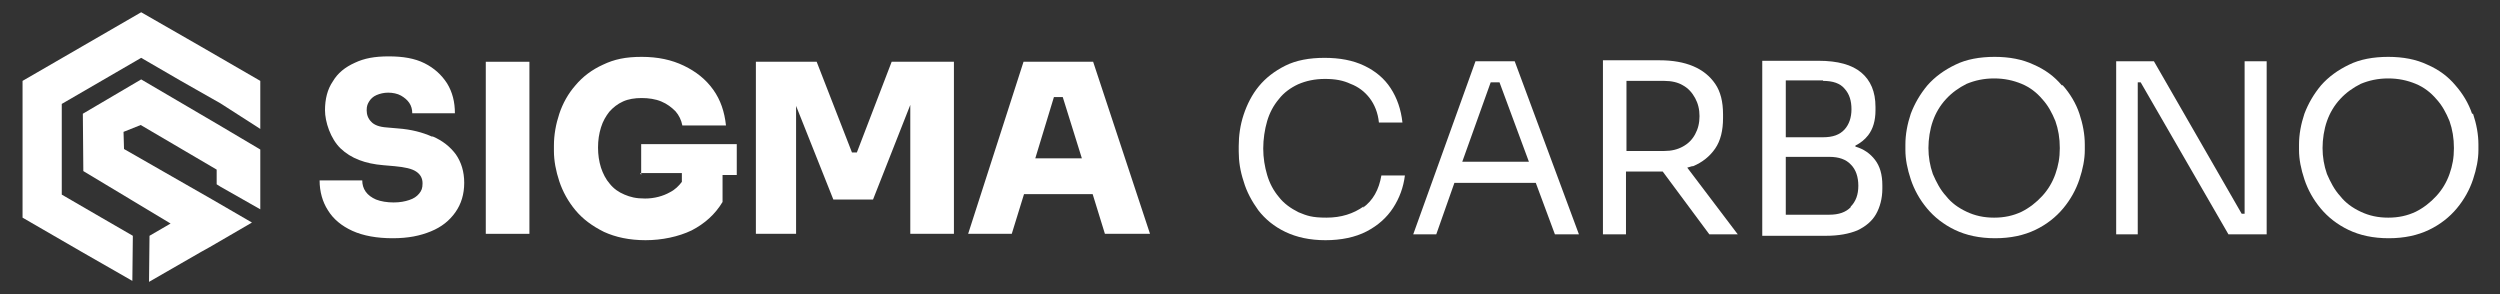 <?xml version="1.0" encoding="UTF-8"?>
<svg id="Capa_1" xmlns="http://www.w3.org/2000/svg" version="1.1" viewBox="0 0 510 60">
  <rect x="0" y="0" width="510" height="60" fill="#333333" stroke="none"/>
  <!-- Generator: Adobe Illustrator 29.4.0, SVG Export Plug-In . SVG Version: 2.1.0 Build 152)  -->
  <defs>
    <style>
      .st0, .st1 {
        fill: #fff;
      }

      .st1 {
        fill-rule: evenodd;
      }
    </style>
  </defs>
  <g>
    <path class="st0" d="M88.2,27.9c-2-.9-4.3-1.5-7-1.7l-2.3-.2c-1.5-.1-2.6-.5-3.2-1.2-.6-.6-.9-1.4-.9-2.3s.2-1.3.5-1.8c.3-.5.8-1,1.5-1.3.7-.3,1.5-.5,2.4-.5s1.9.2,2.6.6c.7.4,1.3.9,1.7,1.5.4.6.6,1.3.6,2.1h8.7c0-2.3-.5-4.3-1.6-6.1-1.1-1.7-2.6-3.1-4.6-4.1-2-1-4.4-1.4-7.3-1.4s-5,.4-6.9,1.3c-2,.9-3.5,2.1-4.5,3.8-1.1,1.6-1.6,3.6-1.6,5.9s1.1,5.8,3.2,7.8c2.1,2,5,3.1,8.7,3.4l2.3.2c2.1.2,3.5.5,4.4,1.1.9.6,1.3,1.4,1.3,2.4s-.2,1.5-.7,2.1c-.5.6-1.1,1-2,1.3-.9.3-1.9.5-3.2.5s-2.6-.2-3.6-.6c-.9-.4-1.6-.9-2.1-1.6-.5-.7-.7-1.5-.7-2.3h-8.7c0,2.3.6,4.4,1.7,6.1,1.1,1.8,2.8,3.2,5,4.2,2.2,1,5,1.5,8.2,1.5s5.6-.5,7.8-1.4c2.2-.9,3.8-2.2,5-3.9,1.2-1.7,1.8-3.7,1.8-6s-.6-4.2-1.7-5.8c-1.2-1.6-2.7-2.8-4.8-3.7Z"/>
    <rect class="st0" x="99.1" y="12.6" width="8.9" height="35.1"/>
    <path class="st0" d="M130.6,35.3h8.5v1.8c-.6.8-1.4,1.6-2.4,2.1-1.4.8-3.2,1.3-5.1,1.3s-3-.3-4.2-.8c-1.2-.5-2.2-1.2-3-2.2-.8-.9-1.4-2.1-1.8-3.3-.4-1.3-.6-2.6-.6-4.1s.2-2.8.6-4.1c.4-1.3,1-2.3,1.7-3.2.8-.9,1.7-1.6,2.8-2.1,1.1-.5,2.4-.7,3.8-.7s2.8.2,4,.7c1.2.5,2.1,1.2,2.9,2,.7.8,1.2,1.8,1.4,2.9h8.9c-.3-2.8-1.1-5.2-2.6-7.3-1.5-2.1-3.5-3.7-6-4.9-2.5-1.2-5.3-1.8-8.6-1.8s-5.6.5-7.9,1.6c-2.2,1-4.1,2.4-5.6,4.2-1.5,1.7-2.6,3.7-3.3,5.8-.7,2.1-1.1,4.3-1.1,6.5v1.1c0,2,.4,4.1,1.1,6.2.7,2.1,1.8,4.1,3.3,5.9,1.5,1.8,3.4,3.2,5.8,4.4,2.4,1.1,5.2,1.7,8.5,1.7s6.7-.7,9.4-2c2.7-1.4,4.8-3.3,6.3-5.8v-5.5h2.9v-6.3h-19.5v6.3Z"/>
    <polygon class="st0" points="174.8 31.1 173.8 31.1 166.6 12.6 154.2 12.6 154.2 47.7 162.4 47.7 162.4 21.6 170 40.7 178.1 40.7 185.7 21.4 185.7 47.7 194.6 47.7 194.6 12.6 181.9 12.6 174.8 31.1"/>
    <path class="st0" d="M208.8,12.6l-11.3,35.1h8.9l2.5-8.1h14l2.5,8.1h9.2l-11.6-35.1h-14.3ZM211.2,32.3l3.8-12.5h1.8l3.9,12.5h-9.5Z"/>
    <path class="st0" d="M278.2,42.1c-2.1,1.5-4.6,2.3-7.6,2.3s-4-.4-5.7-1.1c-1.6-.8-3-1.8-4-3.1-1.1-1.3-1.9-2.8-2.4-4.5-.5-1.7-.8-3.5-.8-5.4s.3-3.9.8-5.6c.5-1.7,1.3-3.2,2.4-4.5,1-1.3,2.4-2.3,3.9-3,1.6-.7,3.4-1.1,5.5-1.1s3.7.3,5.2,1c1.6.6,2.9,1.6,3.9,2.9,1,1.3,1.7,3,1.9,5h4.8c-.3-2.7-1.1-5-2.4-7-1.3-2-3.1-3.5-5.4-4.6-2.3-1.1-5-1.6-8.1-1.6s-5.8.5-8,1.6c-2.2,1.1-4,2.5-5.4,4.2-1.4,1.7-2.4,3.7-3.1,5.8-.7,2.1-1,4.3-1,6.4v1.1c0,2,.3,4,1,6.1.6,2.1,1.7,4.1,3,5.9,1.4,1.8,3.2,3.3,5.5,4.4,2.3,1.1,5,1.7,8.2,1.7s6.1-.6,8.4-1.8c2.3-1.2,4.1-2.8,5.4-4.8,1.3-2,2.1-4.2,2.4-6.6h-4.8c-.5,2.9-1.7,5.1-3.8,6.6Z"/>
    <path class="st0" d="M301,12.5l-12.7,35.3h4.7l3.7-10.5h16.6l3.9,10.5h4.9l-13.1-35.3h-8ZM298.3,33l5.8-16.2h1.8l6,16.2h-13.5Z"/>
    <path class="st0" d="M345.4,33.9c1.9-.8,3.4-2,4.5-3.6,1.1-1.6,1.6-3.7,1.6-6.2v-.8c0-2.5-.5-4.6-1.6-6.2-1.1-1.6-2.6-2.8-4.5-3.6-1.9-.8-4.2-1.2-6.8-1.2h-11.6v35.5h4.7v-12.8h6.8c.2,0,.5,0,.7,0l9.5,12.8h5.8l-10.3-13.6c.3-.1.7-.2,1-.3ZM331.8,16.5h7.7c1.5,0,2.8.3,3.8.9,1.1.6,1.9,1.5,2.5,2.6.6,1.1.9,2.3.9,3.7s-.3,2.6-.9,3.7c-.6,1.1-1.4,1.9-2.5,2.5-1.1.6-2.3.9-3.8.9h-7.7v-14.4Z"/>
    <path class="st0" d="M378.5,29.7c1-.5,1.9-1.2,2.6-2.1,1-1.3,1.5-3,1.5-5.1v-.7c0-3.1-1-5.4-2.9-7-1.9-1.6-4.8-2.4-8.7-2.4h-11.5v35.7h13c2.6,0,4.7-.4,6.4-1.1,1.7-.8,3-1.9,3.8-3.3.8-1.4,1.3-3.2,1.3-5.2v-.7c0-2.2-.5-3.9-1.5-5.2-1-1.3-2.3-2.2-4-2.7ZM371.9,16.5c2,0,3.5.5,4.4,1.6,1,1.1,1.4,2.5,1.4,4.2s-.5,3.1-1.4,4.1c-1,1.1-2.4,1.6-4.4,1.6h-7.6v-11.6h7.6ZM377.6,42.2c-1,1.1-2.5,1.6-4.4,1.6h-8.9v-11.8h8.9c1.9,0,3.4.5,4.4,1.6,1,1,1.5,2.5,1.5,4.3s-.5,3.2-1.6,4.3Z"/>
    <path class="st0" d="M420.6,17.4c-1.5-1.8-3.4-3.2-5.7-4.2-2.3-1.1-5-1.6-8-1.6s-5.8.5-8,1.6c-2.3,1.1-4.2,2.5-5.7,4.2-1.5,1.8-2.6,3.7-3.4,5.8-.7,2.1-1.1,4.2-1.1,6.3v1.1c0,1.9.4,3.9,1.1,6,.7,2.1,1.8,4.1,3.3,5.9,1.5,1.8,3.4,3.3,5.7,4.4,2.3,1.1,5,1.7,8.2,1.7s5.9-.6,8.2-1.7c2.3-1.1,4.2-2.6,5.7-4.4,1.5-1.8,2.6-3.8,3.3-5.9.7-2.1,1.1-4.1,1.1-6v-1.1c0-2.1-.4-4.2-1.1-6.3-.7-2.1-1.9-4.1-3.4-5.8ZM419.3,35.5c-.6,1.7-1.5,3.2-2.7,4.5-1.2,1.3-2.6,2.4-4.2,3.2-1.7.8-3.5,1.2-5.6,1.2s-3.9-.4-5.6-1.2c-1.7-.8-3.1-1.8-4.2-3.2-1.2-1.3-2-2.9-2.7-4.5-.6-1.7-.9-3.5-.9-5.3s.3-3.8.9-5.5c.6-1.7,1.5-3.2,2.7-4.5,1.2-1.3,2.6-2.3,4.2-3.1,1.7-.7,3.5-1.1,5.6-1.1s3.9.4,5.6,1.1c1.7.7,3.1,1.8,4.2,3.1,1.2,1.3,2,2.8,2.7,4.5.6,1.7.9,3.5.9,5.5s-.3,3.6-.9,5.3Z"/>
    <polygon class="st0" points="457.9 43.6 457.3 43.6 439.4 12.5 431.7 12.5 431.7 47.8 436.1 47.8 436.1 16.8 436.7 16.8 454.6 47.8 462.4 47.8 462.4 12.5 457.9 12.5 457.9 43.6"/>
    <path class="st0" d="M504.3,23.2c-.7-2.1-1.9-4.1-3.4-5.8-1.5-1.8-3.4-3.2-5.7-4.2-2.3-1.1-5-1.6-8-1.6s-5.8.5-8,1.6c-2.3,1.1-4.2,2.5-5.7,4.2-1.5,1.8-2.6,3.7-3.4,5.8-.7,2.1-1.1,4.2-1.1,6.3v1.1c0,1.9.4,3.9,1.1,6,.7,2.1,1.8,4.1,3.3,5.9,1.5,1.8,3.4,3.3,5.7,4.4,2.3,1.1,5,1.7,8.2,1.7s5.9-.6,8.2-1.7c2.3-1.1,4.2-2.6,5.7-4.4,1.5-1.8,2.6-3.8,3.3-5.9.7-2.1,1.1-4.1,1.1-6v-1.1c0-2.1-.4-4.2-1.1-6.3ZM499.7,35.5c-.6,1.7-1.5,3.2-2.7,4.5-1.2,1.3-2.6,2.4-4.2,3.2-1.7.8-3.5,1.2-5.6,1.2s-3.9-.4-5.6-1.2c-1.7-.8-3.1-1.8-4.2-3.2-1.2-1.3-2-2.9-2.7-4.5-.6-1.7-.9-3.5-.9-5.3s.3-3.8.9-5.5c.6-1.7,1.5-3.2,2.7-4.5,1.2-1.3,2.6-2.3,4.2-3.1,1.7-.7,3.5-1.1,5.6-1.1s3.9.4,5.6,1.1c1.7.7,3.1,1.8,4.2,3.1,1.2,1.3,2,2.8,2.7,4.5.6,1.7.9,3.5.9,5.5s-.3,3.6-.9,5.3Z"/>
  </g>
  <g>
    <polygon class="st1" points="20.7 16.5 28.8 11.8 36.9 16.5 45 21.1 53.1 26.3 53.1 16.5 41 9.5 28.8 2.5 16.7 9.5 4.6 16.5 4.6 44.4 16.7 51.4 27 57.3 27.1 48.1 20.7 44.4 12.6 39.7 12.6 21.2 20.7 16.5 20.7 16.5"/>
    <polygon class="st1" points="45 38.1 44.2 37.6 44.2 34.6 28.7 25.5 25.2 26.9 25.3 30.4 43.3 40.7 51.4 45.4 42.8 50.4 41 51.4 30.4 57.5 30.5 48.1 34.8 45.6 17 34.9 16.9 23.2 28.8 16.2 45 25.7 53.1 30.5 53.1 42.7 45 38.1 45 38.1 45 38.1"/>
  </g>
</svg>
